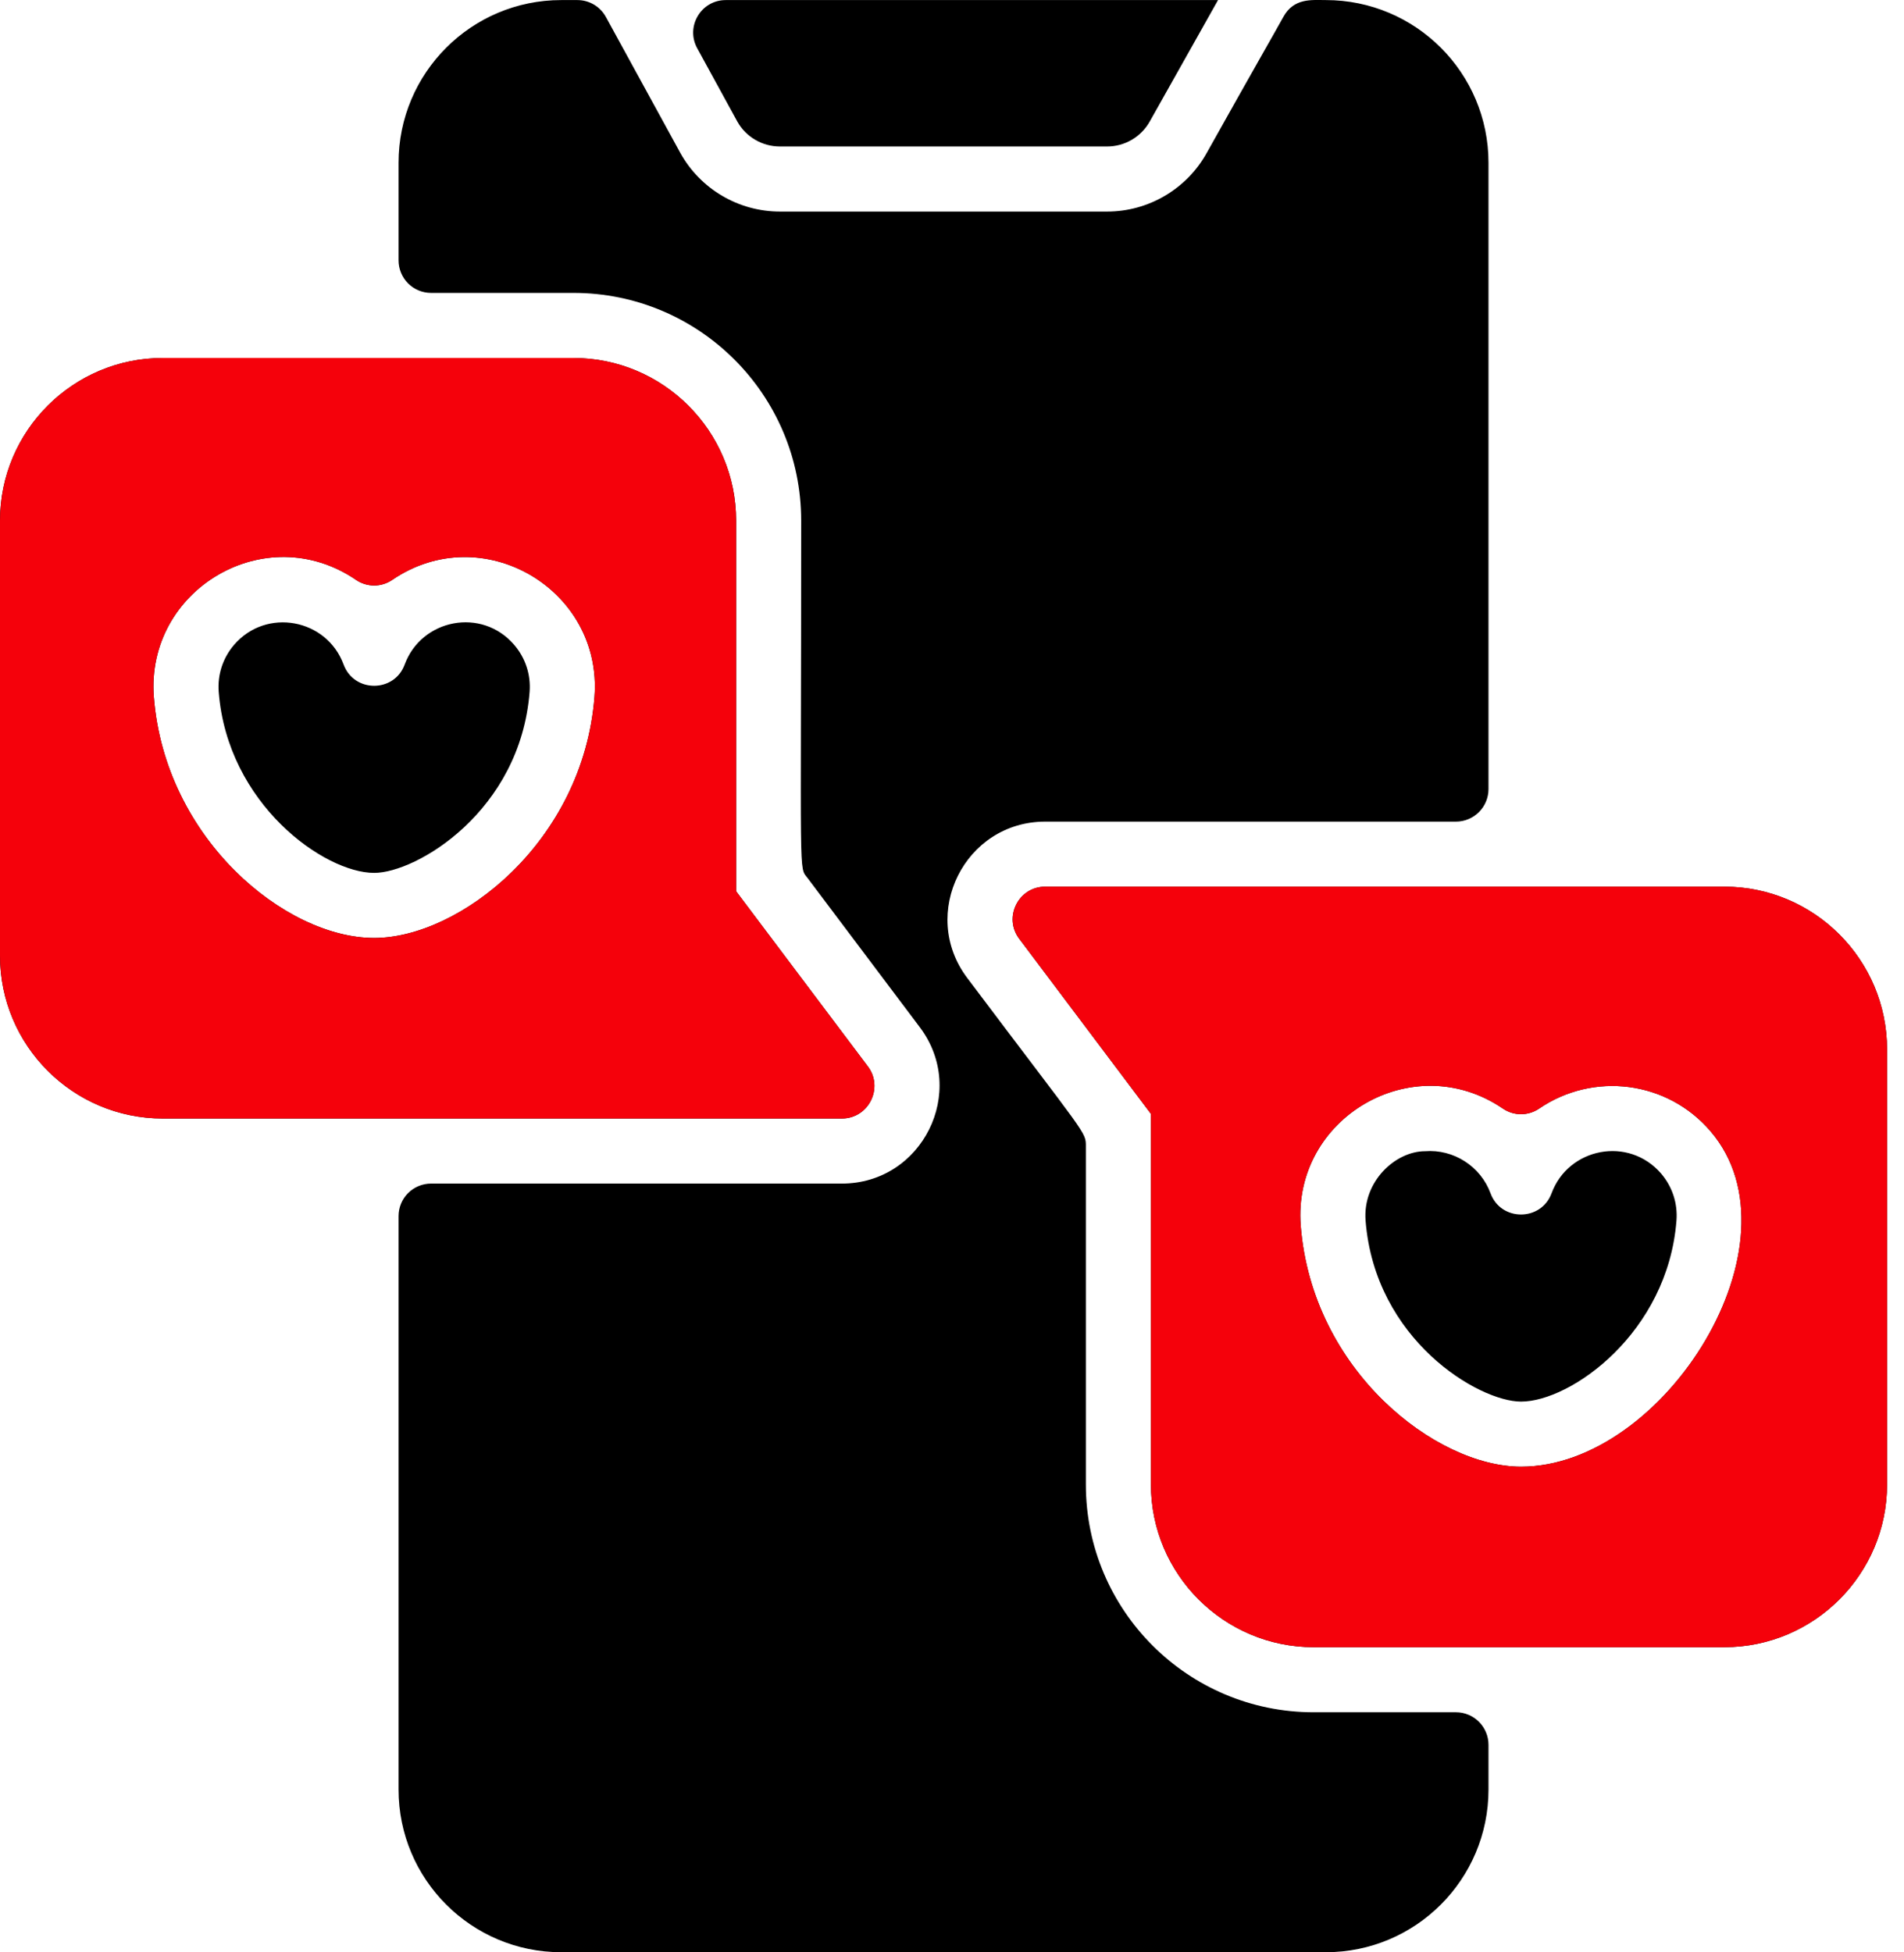 <svg width="79" height="81" viewBox="0 0 79 81" fill="none" xmlns="http://www.w3.org/2000/svg">
<path d="M50.538 0.003C50.295 0.437 47.974 4.56 47.707 5.037C47.531 5.352 47.274 5.615 46.963 5.798C46.652 5.981 46.298 6.078 45.937 6.078H32.36C31.624 6.078 30.946 5.678 30.593 5.044L28.928 2.001C28.436 1.101 29.087 0.003 30.113 0.003H50.538ZM34.93 46.408H6.75C3.027 46.408 0 43.38 0 39.658V21.602C0 17.88 3.027 14.853 6.75 14.853H23.793C27.515 14.853 30.543 17.88 30.543 21.602V36.98L36.008 44.246C36.675 45.128 36.047 46.408 34.93 46.408ZM16.274 24.061C16.053 24.212 15.792 24.293 15.525 24.293C15.257 24.293 14.996 24.212 14.775 24.062C11.012 21.492 6.037 24.468 6.384 28.921C6.843 34.798 11.832 38.917 15.524 38.917C19.063 38.917 24.195 34.932 24.665 28.918C25.013 24.454 20.017 21.505 16.274 24.061ZM21.337 26.759C19.992 25.183 17.487 25.682 16.79 27.574C16.361 28.745 14.692 28.75 14.257 27.574C13.558 25.673 11.05 25.195 9.709 26.759C9.245 27.304 9.019 27.996 9.075 28.71C9.439 33.367 13.459 36.217 15.524 36.217C17.278 36.217 21.587 33.663 21.974 28.708C22.029 27.994 21.803 27.303 21.337 26.759ZM78.297 43.539V61.595C78.297 65.317 75.269 68.344 71.547 68.344H54.504C50.782 68.344 47.754 65.317 47.754 61.595V46.217L42.289 38.951C41.622 38.069 42.25 36.789 43.367 36.789H71.547C75.269 36.789 78.297 39.817 78.297 43.539ZM70.977 46.943C69.174 44.83 66.106 44.463 63.859 45.998C63.638 46.149 63.377 46.229 63.109 46.229C62.842 46.229 62.581 46.149 62.36 45.998C58.617 43.443 53.621 46.39 53.969 50.854C54.439 56.87 59.581 60.854 63.11 60.854C69.073 60.854 74.905 51.539 70.977 46.943ZM43.367 34.09H60.41C60.768 34.09 61.111 33.947 61.364 33.694C61.618 33.441 61.76 33.097 61.76 32.739V6.753C61.76 3.025 58.738 0.003 55.01 0.003C54.416 0.003 53.686 -0.09 53.25 0.699C52.878 1.372 52.025 2.851 50.064 6.355C49.231 7.845 47.651 8.778 45.937 8.778H32.36C30.645 8.778 29.062 7.847 28.229 6.348C28.229 6.348 25.356 1.1 25.139 0.703C25.023 0.491 24.852 0.314 24.644 0.191C24.436 0.068 24.199 0.003 23.957 0.003H23.286C19.559 0.003 16.537 3.025 16.537 6.753V10.803C16.537 11.161 16.679 11.504 16.932 11.758C17.185 12.011 17.529 12.153 17.887 12.153H23.793C29.012 12.153 33.242 16.384 33.242 21.602C33.242 36.833 33.13 35.928 33.513 36.438L38.166 42.623C40.169 45.285 38.267 49.108 34.93 49.108H17.887C17.529 49.108 17.185 49.25 16.932 49.503C16.679 49.756 16.537 50.099 16.537 50.458V74.25C16.537 77.978 19.559 81 23.286 81H55.01C58.738 81 61.76 77.978 61.76 74.25V72.394C61.76 72.036 61.617 71.693 61.364 71.44C61.111 71.186 60.768 71.044 60.41 71.044H54.504C49.285 71.044 45.054 66.813 45.054 61.595V47.571C45.054 46.947 45.121 47.209 40.13 40.574C38.127 37.911 40.031 34.09 43.367 34.09ZM68.925 48.696C67.58 47.127 65.076 47.617 64.377 49.511C63.943 50.685 62.274 50.684 61.844 49.511C61.431 48.39 60.312 47.672 59.124 47.766C57.904 47.766 56.533 49.015 56.66 50.645C57.047 55.599 61.357 58.154 63.11 58.154C65.175 58.154 69.195 55.304 69.559 50.647C69.615 49.933 69.389 49.241 68.925 48.696Z" fill="black"/>
<path d="M34.93 46.408H6.75C3.027 46.408 0 43.38 0 39.658V21.602C0 17.88 3.027 14.853 6.75 14.853H23.793C27.515 14.853 30.543 17.88 30.543 21.602V36.98L36.008 44.246C36.675 45.128 36.047 46.408 34.93 46.408ZM16.274 24.061C16.053 24.212 15.792 24.293 15.525 24.293C15.257 24.293 14.996 24.212 14.775 24.062C11.012 21.492 6.037 24.468 6.384 28.921C6.843 34.798 11.832 38.917 15.524 38.917C19.063 38.917 24.195 34.932 24.665 28.918C25.013 24.454 20.017 21.505 16.274 24.061ZM78.297 43.539V61.595C78.297 65.317 75.269 68.344 71.547 68.344H54.504C50.782 68.344 47.754 65.317 47.754 61.595V46.217L42.289 38.951C41.622 38.069 42.25 36.789 43.367 36.789H71.547C75.269 36.789 78.297 39.817 78.297 43.539ZM70.977 46.943C69.174 44.83 66.106 44.463 63.859 45.998C63.638 46.149 63.377 46.229 63.109 46.229C62.842 46.229 62.581 46.149 62.36 45.998C58.617 43.443 53.621 46.39 53.969 50.854C54.439 56.87 59.581 60.854 63.11 60.854C69.073 60.854 74.905 51.539 70.977 46.943Z" fill="#F5010B"/>
</svg>
